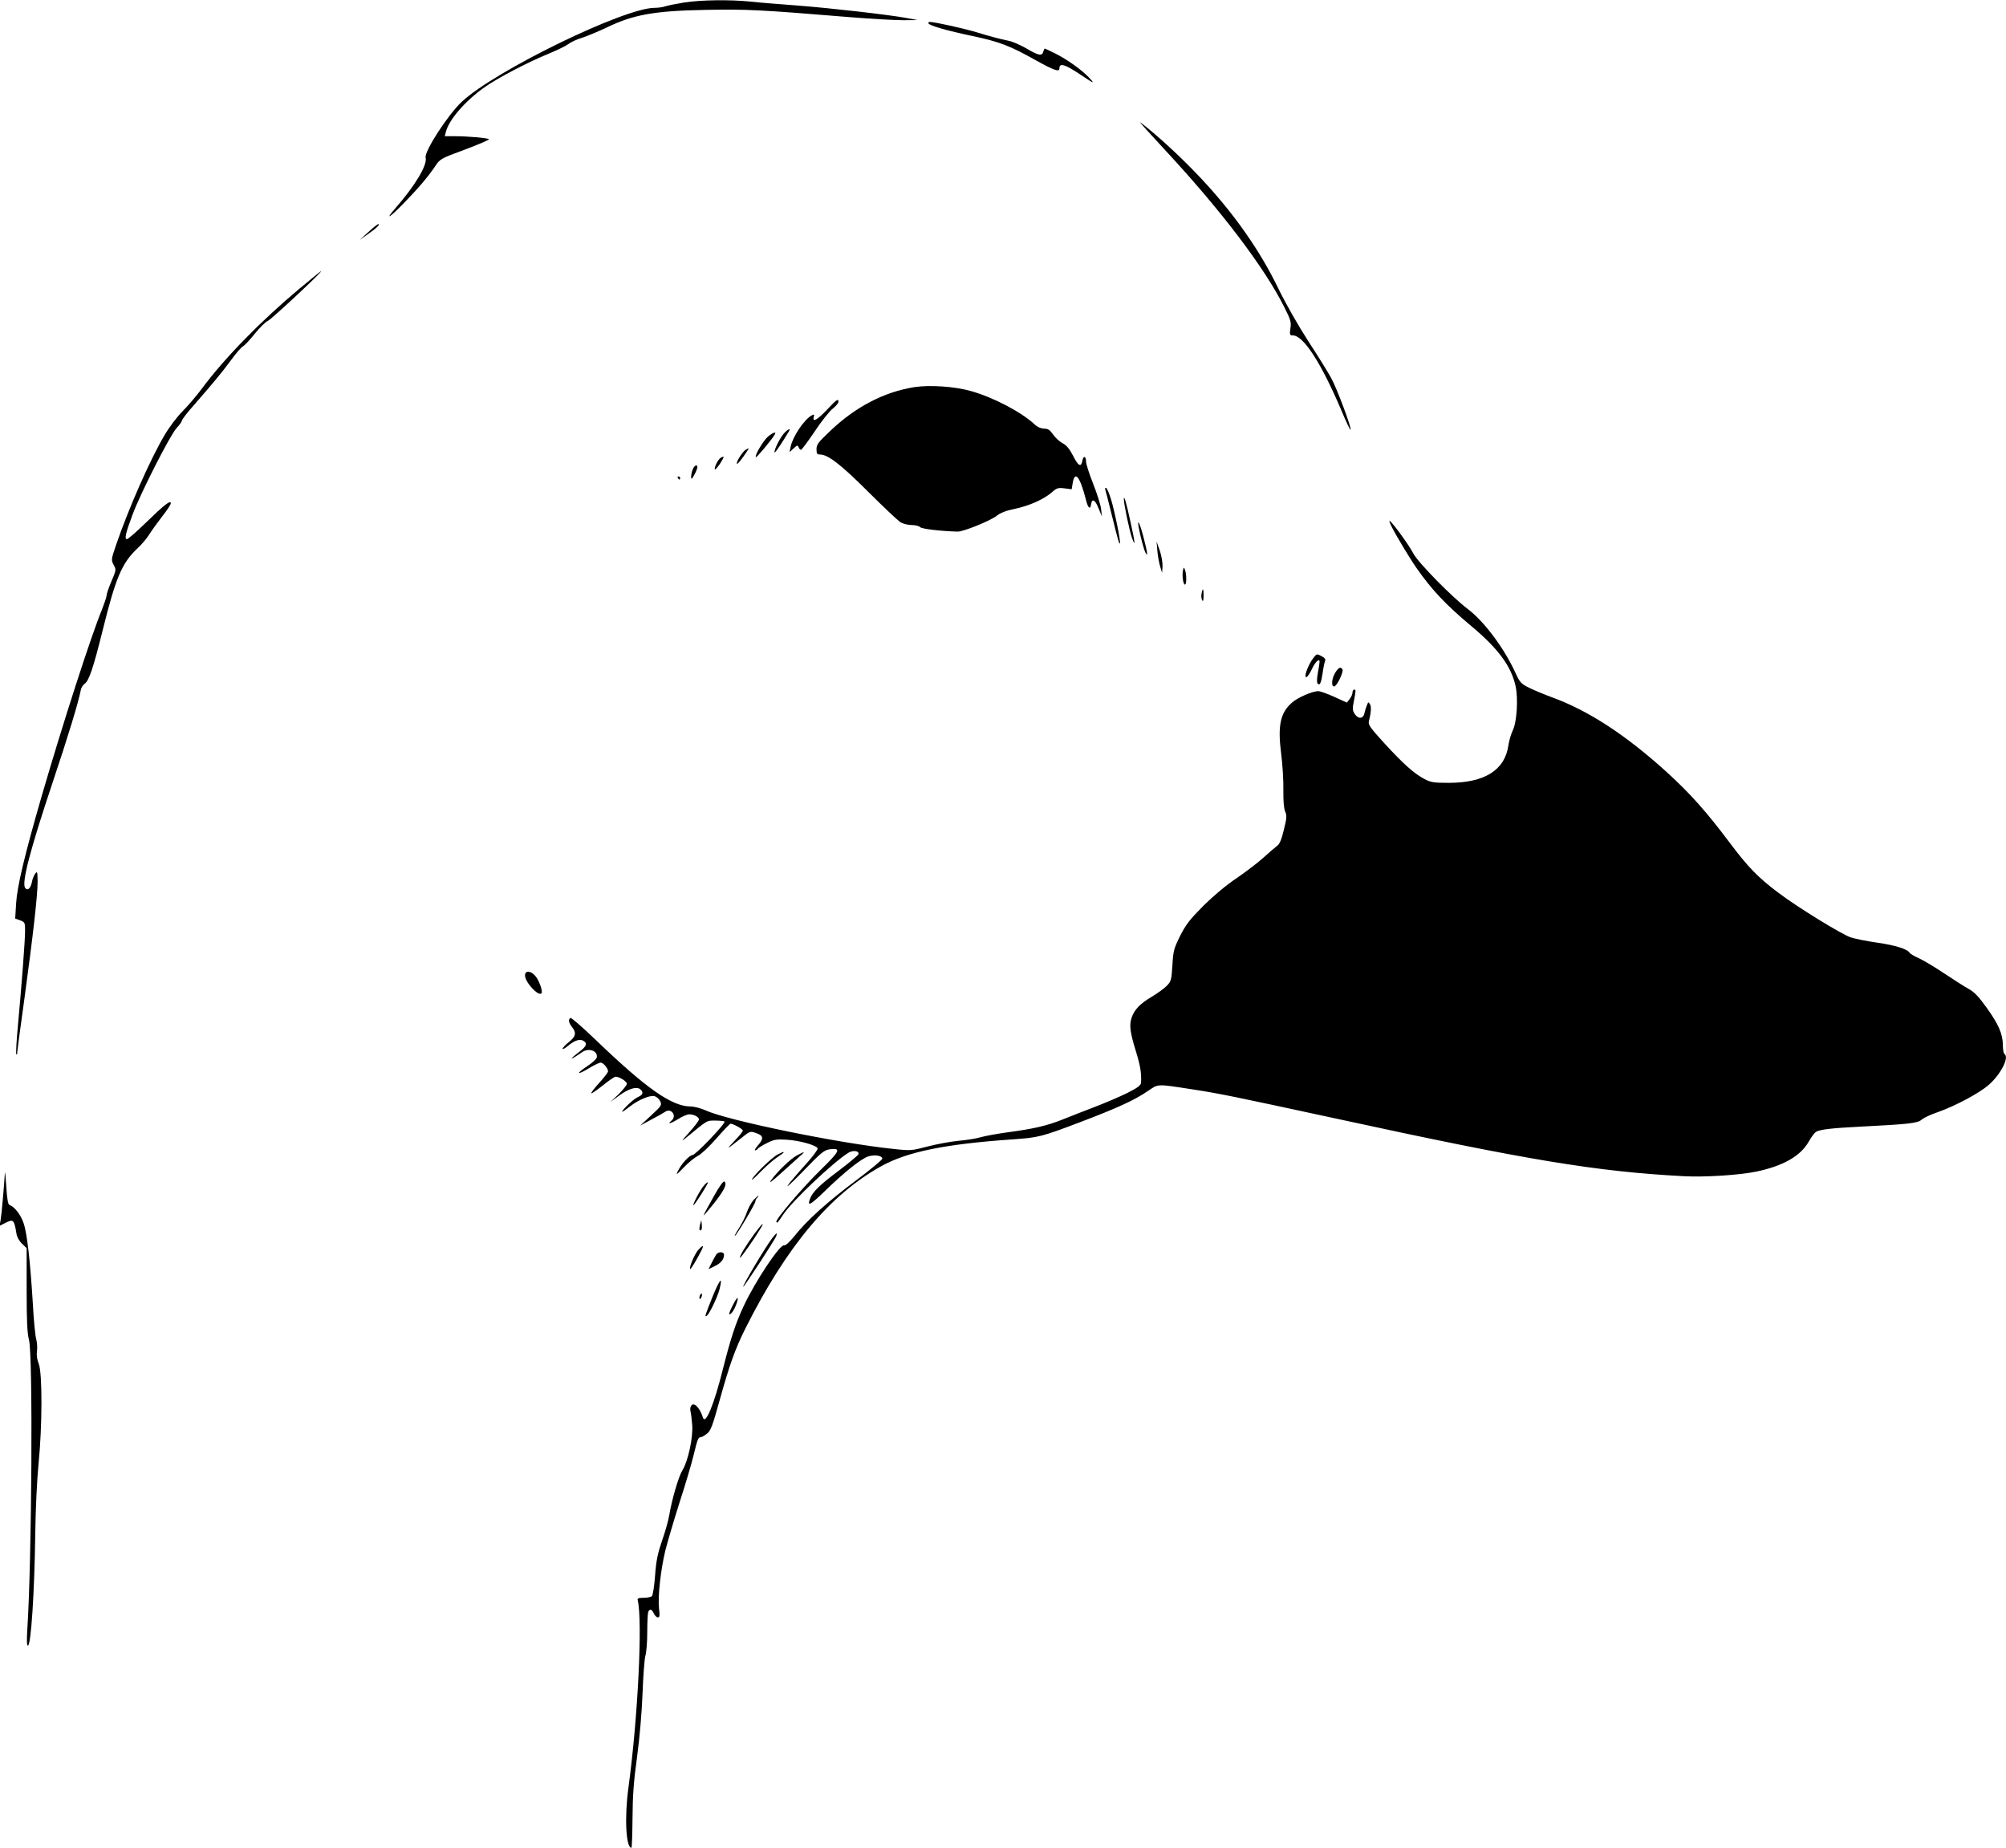 <?xml version="1.0" standalone="no"?>
<!DOCTYPE svg PUBLIC "-//W3C//DTD SVG 20010904//EN"
 "http://www.w3.org/TR/2001/REC-SVG-20010904/DTD/svg10.dtd">
<svg version="1.0" xmlns="http://www.w3.org/2000/svg"
 width="1280pt" height="1179pt" viewBox="0 0 1280 1179"
 preserveAspectRatio="xMidYMid meet">
<g transform="translate(0,1179) scale(0.1,-0.1)"
fill="#000000" stroke="none">
<path d="M4365 11774 c-49 -8 -103 -19 -119 -24 -16 -6 -47 -10 -69 -10 -195
0 -1018 -401 -1230 -599 -89 -83 -241 -318 -231 -357 12 -47 -68 -180 -196
-326 -68 -78 -31 -55 56 35 89 91 155 168 202 238 30 45 35 48 187 104 85 32
155 62 155 66 0 8 -130 20 -223 20 l-59 0 7 27 c19 77 122 197 245 284 84 60
274 159 405 213 56 23 115 51 130 63 15 12 55 31 89 41 33 11 104 40 156 65
171 83 306 107 635 113 254 5 342 1 925 -47 135 -11 286 -19 335 -19 l90 1
-75 14 c-118 21 -475 62 -695 79 -110 8 -244 19 -298 25 -130 13 -311 11 -422
-6z"/>
<path d="M5925 11640 c9 -14 115 -45 281 -80 170 -36 239 -62 404 -155 119
-66 150 -76 150 -51 0 37 36 26 140 -44 82 -55 88 -57 50 -16 -46 49 -139 116
-217 155 -34 17 -64 31 -67 31 -2 0 -6 -9 -9 -20 -8 -29 -30 -25 -106 20 -38
22 -88 44 -112 49 -75 16 -121 29 -207 55 -79 24 -268 66 -299 66 -8 0 -11 -4
-8 -10z"/>
<path d="M7432 10835 c357 -384 637 -752 763 -1005 41 -81 45 -96 39 -135 -6
-41 -4 -45 15 -45 68 0 182 -176 312 -483 29 -70 55 -124 57 -119 5 17 -87
263 -124 330 -20 37 -86 143 -146 235 -64 99 -142 236 -189 332 -134 278 -330
546 -585 799 -102 102 -227 213 -299 266 -11 8 60 -70 157 -175z"/>
<path d="M2350 10309 l-55 -50 51 36 c53 36 83 65 68 65 -5 0 -34 -23 -64 -51z"/>
<path d="M1913 9950 c-249 -208 -482 -446 -629 -645 -33 -44 -87 -107 -120
-140 -33 -33 -84 -100 -113 -150 -92 -154 -231 -470 -311 -704 -31 -91 -31
-94 -15 -125 17 -31 17 -33 -14 -105 -17 -40 -31 -81 -31 -91 0 -9 -14 -50
-30 -91 -69 -167 -248 -721 -385 -1192 -109 -377 -155 -571 -162 -679 l-6 -99
31 -11 c31 -12 32 -15 32 -68 0 -62 -22 -348 -46 -608 -9 -95 -13 -176 -10
-179 3 -4 6 1 6 10 0 9 20 162 45 339 56 411 85 664 85 753 -1 63 -2 68 -15
51 -8 -11 -18 -34 -21 -52 -8 -42 -27 -60 -43 -40 -25 30 31 243 174 671 100
298 166 515 181 594 3 14 14 31 24 38 28 19 56 103 116 345 83 334 122 426
222 520 26 24 60 64 75 89 15 24 52 75 82 114 30 38 55 76 55 83 0 24 -41 -8
-156 -120 -61 -59 -116 -108 -124 -108 -17 0 -9 37 36 157 50 135 241 510 281
552 18 19 33 40 33 46 0 7 35 53 78 101 129 148 176 205 236 286 31 43 65 82
76 88 11 6 45 42 76 81 31 39 69 76 84 82 22 10 352 317 339 317 -2 0 -63 -49
-136 -110z"/>
<path d="M5835 9320 c-195 -31 -379 -127 -542 -284 -72 -68 -83 -83 -83 -112
0 -29 4 -34 23 -34 50 0 135 -66 307 -238 96 -96 189 -183 205 -194 17 -10 49
-18 72 -18 23 0 48 -6 55 -14 12 -11 130 -25 238 -28 37 -1 209 69 250 101 24
19 60 33 114 44 92 19 187 61 238 106 32 28 40 30 81 25 l45 -6 7 41 c14 82
47 39 85 -111 13 -51 27 -62 32 -26 6 40 26 30 47 -24 l22 -53 -5 47 c-3 26
-26 99 -51 162 -25 63 -45 126 -45 140 0 37 -17 41 -24 5 -8 -43 -26 -33 -61
37 -22 42 -41 64 -65 76 -19 10 -46 35 -60 55 -21 30 -32 38 -58 38 -20 1 -42
10 -59 26 -86 80 -263 173 -408 214 -102 29 -261 40 -360 25z"/>
<path d="M5280 9179 c-62 -66 -97 -87 -88 -51 5 18 3 20 -12 12 -48 -26 -121
-134 -135 -200 l-7 -35 26 24 c22 21 26 22 32 7 3 -9 10 -16 15 -16 5 0 44 53
88 118 43 65 95 130 115 145 20 16 36 35 36 43 0 23 -12 15 -70 -47z"/>
<path d="M4996 9017 c-27 -35 -60 -106 -53 -114 4 -3 50 66 91 135 16 26 -14
10 -38 -21z"/>
<path d="M4900 9004 c-30 -26 -86 -121 -77 -131 5 -4 102 112 121 145 12 21
-11 13 -44 -14z"/>
<path d="M4758 8920 c-20 -12 -61 -76 -56 -89 2 -5 20 16 41 45 21 30 37 54
35 54 -2 0 -11 -5 -20 -10z"/>
<path d="M4599 8869 c-17 -9 -45 -66 -37 -74 2 -3 17 14 32 36 29 45 30 53 5
38z"/>
<path d="M4420 8794 c-6 -14 -10 -35 -10 -47 1 -18 4 -16 20 13 11 19 19 41
20 48 0 22 -20 13 -30 -14z"/>
<path d="M4325 8740 c3 -5 8 -10 11 -10 2 0 4 5 4 10 0 6 -5 10 -11 10 -5 0
-7 -4 -4 -10z"/>
<path d="M7053 8664 c4 -11 20 -75 37 -144 46 -185 51 -202 56 -197 7 6 -34
208 -57 282 -11 35 -24 67 -30 71 -7 4 -9 0 -6 -12z"/>
<path d="M7171 8607 c-1 -28 36 -206 53 -252 22 -60 19 -28 -9 98 -28 130 -43
180 -44 154z"/>
<path d="M8880 8429 c31 -61 117 -204 159 -264 99 -141 186 -233 347 -368 174
-145 257 -258 285 -386 17 -80 8 -227 -18 -281 -12 -25 -24 -67 -28 -95 -22
-158 -151 -240 -380 -240 -97 0 -115 3 -155 24 -66 34 -138 99 -257 229 -92
101 -104 118 -98 141 14 57 16 90 7 107 -10 17 -11 17 -20 -6 -6 -14 -13 -37
-16 -52 -8 -36 -40 -37 -62 -3 -14 22 -15 34 -5 82 13 69 14 73 1 73 -5 0 -10
-9 -10 -19 0 -10 -8 -29 -18 -41 l-18 -23 -81 37 c-44 20 -90 36 -101 36 -38
0 -133 -41 -169 -74 -74 -64 -91 -148 -68 -326 9 -69 15 -172 14 -230 -1 -69
3 -116 11 -137 12 -27 11 -42 -8 -118 -15 -64 -28 -92 -44 -103 -12 -9 -51
-42 -87 -75 -35 -32 -112 -90 -170 -130 -66 -44 -146 -111 -212 -176 -89 -90
-112 -120 -149 -193 -40 -81 -44 -96 -49 -187 -6 -93 -8 -102 -35 -130 -16
-17 -60 -49 -97 -71 -76 -45 -112 -83 -129 -136 -15 -46 -9 -93 29 -215 27
-88 35 -136 32 -196 -1 -18 -19 -32 -88 -67 -49 -24 -142 -64 -208 -89 -66
-25 -159 -62 -207 -81 -101 -40 -185 -59 -350 -81 -65 -9 -142 -23 -170 -31
-29 -9 -93 -19 -143 -23 -49 -5 -137 -21 -195 -36 -103 -27 -108 -28 -218 -16
-350 36 -1058 181 -1199 246 -31 14 -74 25 -97 25 -120 1 -281 114 -604 424
-84 81 -157 144 -162 141 -15 -10 -12 -30 10 -58 29 -37 25 -60 -20 -96 -22
-17 -40 -37 -40 -42 0 -6 14 1 32 16 43 36 75 47 99 35 29 -16 23 -35 -24 -71
-73 -56 -63 -58 18 -2 42 29 101 8 93 -34 -2 -10 -29 -35 -61 -56 -76 -50 -66
-60 11 -13 33 20 67 36 75 36 16 0 47 -36 47 -56 0 -6 -25 -39 -56 -73 -31
-34 -54 -64 -51 -67 2 -3 35 20 73 50 38 31 75 56 82 56 24 0 72 -30 72 -45 0
-9 -24 -38 -52 -66 l-53 -50 55 40 c61 45 112 60 135 41 23 -19 18 -36 -13
-49 -16 -7 -49 -33 -73 -58 -46 -48 -38 -49 23 -1 53 41 125 71 154 64 14 -4
30 -18 37 -33 11 -24 8 -29 -58 -90 l-70 -65 70 38 c39 20 79 43 89 50 39 27
77 -26 41 -56 -31 -26 -6 -20 41 9 26 17 59 31 72 31 30 0 62 -17 62 -33 0 -7
-28 -44 -62 -82 -50 -56 -55 -63 -23 -37 143 118 133 112 189 112 29 0 55 -3
59 -6 10 -10 -185 -214 -204 -214 -20 0 -72 -57 -94 -103 -14 -27 -8 -24 37
23 29 31 70 64 91 75 22 11 73 59 119 112 45 51 85 93 89 93 18 0 79 -34 79
-44 0 -6 -24 -35 -53 -65 -57 -60 -52 -58 36 12 65 52 62 51 105 36 43 -15 46
-34 11 -74 -17 -19 -26 -35 -21 -35 6 0 14 5 17 10 4 6 29 22 58 36 45 23 60
26 126 22 83 -5 190 -35 198 -55 3 -7 -27 -47 -65 -90 -152 -169 -172 -204
-36 -65 126 131 143 144 180 149 73 9 64 -11 -58 -130 -119 -116 -295 -323
-284 -334 7 -7 4 -11 46 51 56 83 313 327 411 389 30 20 72 15 67 -7 -2 -7
-58 -54 -124 -104 -124 -93 -169 -137 -185 -180 -20 -53 1 -42 92 46 124 121
235 210 281 224 41 12 88 4 88 -15 0 -7 -76 -70 -168 -139 -184 -138 -314
-255 -393 -355 -32 -39 -57 -62 -65 -59 -26 10 -186 -231 -259 -388 -52 -111
-83 -208 -130 -393 -58 -234 -114 -370 -130 -317 -20 63 -58 101 -75 74 -6 -8
-7 -24 -4 -35 3 -11 8 -50 11 -87 6 -82 -27 -233 -63 -290 -23 -36 -67 -185
-84 -288 -5 -30 -25 -102 -45 -159 -28 -82 -38 -127 -45 -224 -5 -66 -14 -125
-20 -131 -6 -6 -30 -11 -53 -11 -32 0 -41 -3 -38 -15 32 -128 2 -747 -59
-1196 -26 -188 -16 -384 19 -384 3 0 6 84 7 188 1 145 7 233 29 392 17 125 30
283 35 405 4 110 12 218 18 240 7 22 12 90 12 152 0 61 3 118 6 127 9 23 23
20 36 -9 6 -14 18 -25 26 -25 11 0 13 11 7 58 -8 75 10 241 40 367 14 55 54
192 90 305 37 113 77 249 90 302 26 107 30 118 48 118 7 1 24 11 39 23 23 18
35 51 77 202 65 235 101 336 168 470 263 524 540 854 868 1035 165 91 404 140
835 170 169 12 184 16 430 109 241 92 347 140 435 200 68 46 52 46 285 10 176
-27 261 -45 905 -184 1232 -268 1668 -340 2230 -370 131 -7 357 7 464 30 170
36 281 99 333 192 16 29 38 57 47 62 29 15 102 23 276 32 314 16 371 22 397
45 13 12 59 33 103 48 111 39 263 120 324 173 78 68 134 178 101 198 -5 3 -10
28 -10 55 0 71 -27 134 -104 241 -50 70 -78 99 -114 119 -26 14 -96 59 -156
99 -60 40 -133 84 -162 97 -28 12 -55 28 -59 35 -15 24 -93 48 -205 64 -63 9
-140 24 -171 34 -59 20 -339 192 -462 285 -129 97 -194 164 -310 319 -147 196
-250 312 -400 449 -261 237 -501 394 -732 478 -49 18 -116 46 -147 61 -54 27
-60 34 -92 104 -71 153 -198 322 -299 398 -100 75 -320 299 -349 356 -26 51
-131 196 -151 208 -4 3 1 -15 13 -38z"/>
<path d="M7265 8430 c11 -62 35 -151 45 -168 15 -27 12 2 -11 91 -22 88 -44
138 -34 77z"/>
<path d="M7385 8275 c3 -33 11 -78 18 -100 l12 -40 3 40 c1 22 -6 67 -17 100
l-21 60 5 -60z"/>
<path d="M7548 8148 c-6 -34 2 -88 13 -88 11 0 11 67 0 95 -7 18 -8 17 -13 -7z"/>
<path d="M7667 8003 c-3 -16 -1 -35 4 -43 6 -10 8 -2 9 28 0 48 -5 55 -13 15z"/>
<path d="M8377 7587 c-22 -29 -47 -87 -47 -108 0 -23 19 -4 40 40 22 48 50 74
50 48 0 -8 -5 -39 -11 -71 -7 -38 -7 -62 -1 -68 14 -14 22 4 32 70 4 31 11 65
15 74 5 12 -2 21 -24 32 -30 16 -30 15 -54 -17z"/>
<path d="M8520 7498 c-23 -38 -27 -88 -7 -88 17 0 62 94 53 109 -12 19 -25 12
-46 -21z"/>
<path d="M3350 5566 c0 -43 85 -135 105 -114 11 11 -17 88 -41 113 -30 33 -64
33 -64 1z"/>
<path d="M4963 4424 c-35 -17 -149 -127 -165 -159 -6 -11 18 10 53 46 35 36
83 78 107 94 23 15 42 29 42 31 0 6 -2 5 -37 -12z"/>
<path d="M5087 4419 c-41 -21 -129 -106 -167 -160 -17 -23 3 -10 60 42 47 42
101 91 120 108 41 36 39 37 -13 10z"/>
<path d="M31 4305 c-5 -86 -21 -265 -27 -299 l-7 -38 31 16 c58 30 62 26 77
-65 3 -21 17 -47 35 -64 l30 -29 0 -265 c0 -206 4 -278 15 -321 26 -94 18
-1415 -11 -1852 -4 -65 -3 -98 4 -98 20 0 42 340 47 715 2 157 11 343 21 445
24 242 25 579 1 639 -11 28 -15 56 -11 80 3 21 1 55 -5 77 -6 21 -16 120 -21
219 -17 278 -37 458 -60 522 -18 53 -58 104 -90 115 -9 3 -15 40 -20 118 -4
63 -8 102 -9 85z"/>
<path d="M4552 4152 c-34 -60 -62 -112 -62 -116 0 -4 29 30 65 75 67 85 85
123 68 140 -6 6 -32 -28 -71 -99z"/>
<path d="M4493 4227 c-22 -23 -77 -127 -68 -127 7 0 97 141 92 146 -2 2 -13
-6 -24 -19z"/>
<path d="M4808 4133 c-14 -16 -32 -49 -41 -74 -8 -26 -31 -73 -51 -104 -20
-31 -32 -54 -27 -51 14 9 131 206 131 220 0 7 5 17 12 24 7 7 10 12 7 12 -3 0
-17 -12 -31 -27z"/>
<path d="M4467 3976 c-4 -15 -6 -31 -2 -34 10 -10 16 6 13 35 l-3 28 -8 -29z"/>
<path d="M4814 3918 c-55 -75 -98 -147 -92 -153 4 -4 87 114 132 188 29 48 7
29 -40 -35z"/>
<path d="M4926 3888 c-45 -60 -193 -308 -183 -308 6 0 203 301 210 323 9 26 1
21 -27 -15z"/>
<path d="M4455 3814 c-22 -24 -60 -113 -51 -121 4 -4 39 55 70 115 20 39 13
41 -19 6z"/>
<path d="M4572 3788 c-5 -7 -19 -32 -30 -54 l-21 -42 39 19 c40 19 60 44 60
73 0 19 -33 21 -48 4z"/>
<path d="M4547 3517 c-50 -125 -52 -132 -37 -122 16 10 68 118 81 168 22 89 3
68 -44 -46z"/>
<path d="M4466 3524 c-4 -9 -4 -19 -1 -22 2 -3 7 3 11 12 4 9 4 19 1 22 -2 3
-7 -3 -11 -12z"/>
<path d="M4675 3460 c-28 -54 -29 -72 -3 -43 17 20 41 84 34 91 -3 2 -17 -19
-31 -48z"/>
</g>
</svg>
